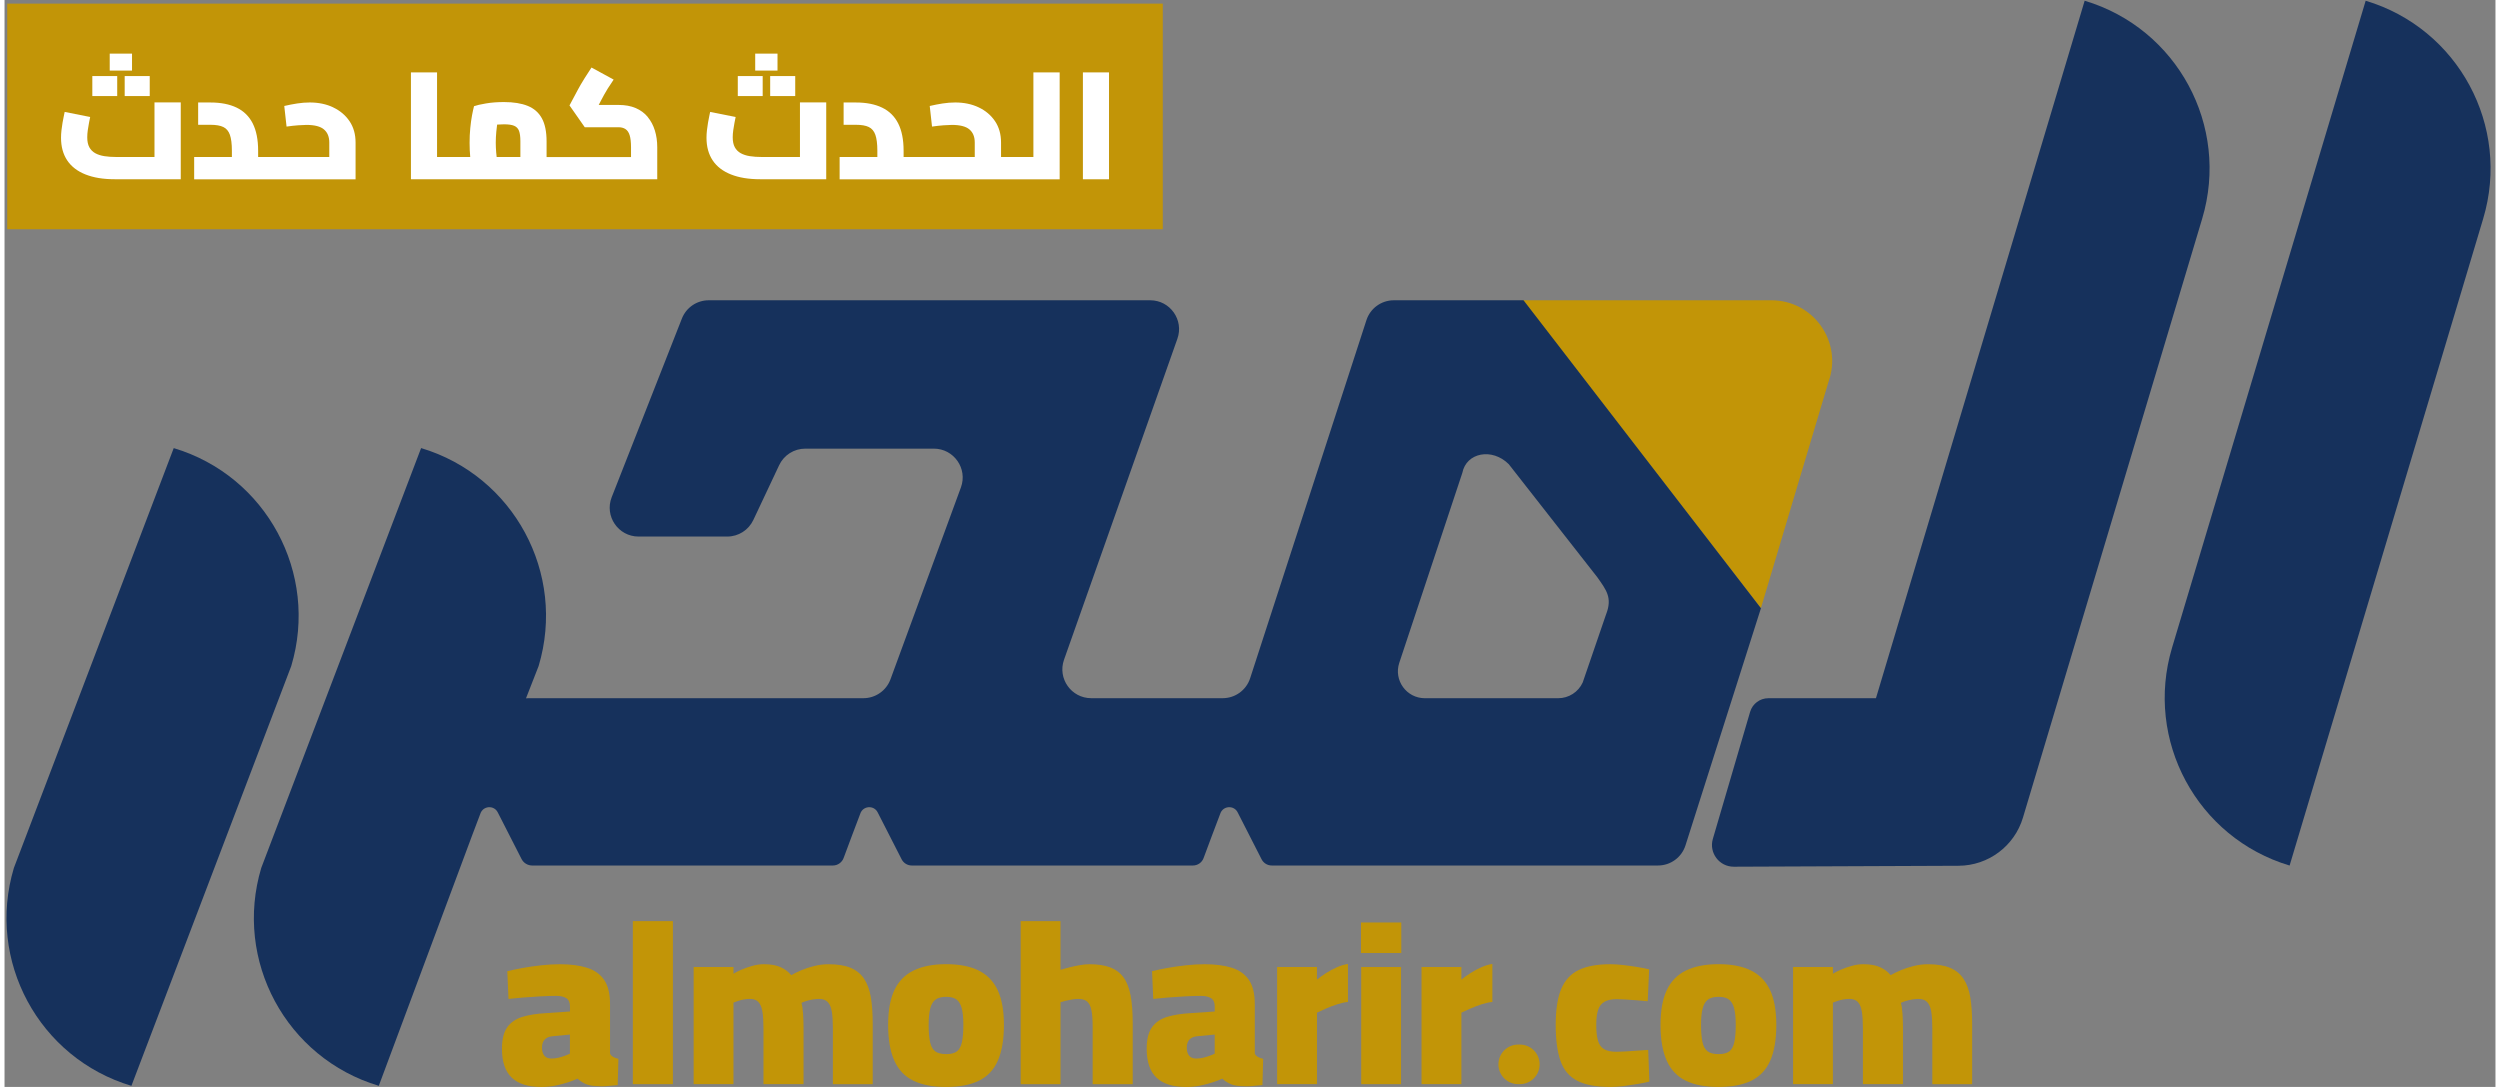 <?xml version="1.0" encoding="UTF-8"?>
<svg xmlns="http://www.w3.org/2000/svg" id="Calque_1" data-name="Calque 1" version="1.1" width="207px" height="90px" viewBox="0 0 1100 480">
  <rect x="0" y="0" width="1100" height="480" fill="#808080" stroke="none"/>
  <defs>
    <style>
      .cls-1 {
        fill: none;
      }

      .cls-1, .cls-2, .cls-3, .cls-4 {
        stroke-width: 0px;
      }

      .cls-2 {
        fill: #16315c;
      }

      .cls-3 {
        fill: #c29507;
      }

      .cls-4 {
        fill: #fff;
      }
    </style>
  </defs>
  <rect class="cls-3" x="1.2" y="1.6" width="510.28" height="99.64"></rect>
  <g>
    <path class="cls-3" d="M237.04,480c-5.83,0-10.18-1.37-13.06-4.12-2.88-2.74-4.32-6.99-4.32-12.75,0-4.11.77-7.27,2.32-9.46,1.54-2.19,3.79-3.74,6.74-4.63,2.95-.89,6.48-1.44,10.59-1.65l10.39-.72v-2.26c0-1.71-.53-2.91-1.6-3.6-1.06-.68-2.55-1.03-4.47-1.03-2.06,0-4.39.07-6.99.21-2.61.14-5.14.31-7.61.51-2.47.21-4.63.41-6.48.62l-.52-12.24c1.92-.48,4.2-.96,6.84-1.44,2.64-.48,5.4-.87,8.28-1.18,2.88-.31,5.59-.46,8.13-.46,4.59,0,8.55.51,11.88,1.54,3.32,1.03,5.86,2.81,7.61,5.35,1.75,2.54,2.62,6.1,2.62,10.7v21.81c.21.62.67,1.13,1.39,1.54.72.41,1.49.69,2.31.82l-.31,11.62c-1.1.07-2.26.17-3.5.31-1.23.14-2.38.21-3.45.21s-1.94-.04-2.62-.1c-2.06-.07-3.77-.46-5.14-1.18-1.37-.72-2.37-1.42-2.98-2.11-1.03.48-2.4,1.01-4.11,1.59-1.72.58-3.6,1.08-5.66,1.49-2.06.41-4.15.62-6.27.62ZM241.56,467.45c1.03,0,2.04-.12,3.03-.36.99-.24,1.96-.53,2.88-.87.93-.34,1.66-.65,2.21-.93v-8.43l-7.51.72c-1.65.14-2.86.63-3.65,1.49-.79.86-1.18,2.04-1.18,3.55s.34,2.69,1.03,3.55c.68.86,1.75,1.29,3.19,1.29Z"></path>
    <path class="cls-3" d="M277.46,478.77v-72h17.69v72h-17.69Z"></path>
    <path class="cls-3" d="M304.31,478.77v-51.74h17.59v2.98c.96-.62,2.21-1.25,3.75-1.9,1.54-.65,3.15-1.2,4.84-1.65,1.68-.45,3.27-.67,4.78-.67,3.02,0,5.48.43,7.4,1.29,1.92.86,3.5,2.04,4.73,3.55,1.17-.68,2.64-1.4,4.42-2.16,1.78-.75,3.72-1.39,5.81-1.9,2.09-.51,4.17-.77,6.22-.77,3.91,0,7.13.51,9.67,1.54s4.54,2.64,6.02,4.83c1.47,2.2,2.48,4.94,3.03,8.23s.82,7.2.82,11.73v26.64h-17.59v-24.69c0-2.95-.15-5.38-.46-7.3-.31-1.92-.91-3.34-1.8-4.27-.89-.93-2.16-1.39-3.81-1.39-.89,0-1.85.09-2.88.26-1.03.17-1.97.4-2.83.67-.86.27-1.56.55-2.11.82.34,1.1.58,2.67.72,4.73.14,2.06.21,4.15.21,6.27v24.89h-17.69v-24.58c0-3.02-.15-5.49-.46-7.41-.31-1.92-.89-3.34-1.75-4.27s-2.11-1.39-3.75-1.39c-.89,0-1.82.09-2.78.26-.96.17-1.82.4-2.57.67-.76.27-1.41.51-1.95.72v36h-17.59Z"></path>
    <path class="cls-3" d="M415.81,480c-5.9,0-10.73-.93-14.5-2.78s-6.57-4.8-8.38-8.85c-1.82-4.05-2.73-9.29-2.73-15.74s.93-11.52,2.78-15.43c1.85-3.91,4.68-6.79,8.49-8.64,3.81-1.85,8.59-2.78,14.35-2.78s10.53.93,14.3,2.78c3.77,1.85,6.58,4.73,8.43,8.64,1.85,3.91,2.78,9.05,2.78,15.43s-.89,11.69-2.68,15.74c-1.78,4.05-4.56,6.99-8.33,8.85s-8.61,2.78-14.5,2.78ZM415.81,465.5c2.13,0,3.72-.41,4.78-1.23s1.8-2.19,2.21-4.11c.41-1.92.62-4.42.62-7.51s-.24-5.62-.72-7.41c-.48-1.78-1.25-3.07-2.31-3.86-1.06-.79-2.59-1.18-4.58-1.18s-3.53.4-4.63,1.18c-1.1.79-1.89,2.09-2.37,3.91-.48,1.82-.72,4.27-.72,7.35s.21,5.59.62,7.51c.41,1.92,1.17,3.29,2.26,4.11,1.09.82,2.71,1.23,4.83,1.23Z"></path>
    <path class="cls-3" d="M448.73,478.77v-72h17.59v21.5c1.09-.34,2.4-.7,3.91-1.08,1.51-.38,3.05-.7,4.63-.98,1.58-.27,2.98-.41,4.22-.41,3.63,0,6.69.46,9.15,1.39,2.47.93,4.44,2.4,5.91,4.42,1.47,2.02,2.52,4.7,3.14,8.02.62,3.33.93,7.39.93,12.19v26.95h-17.69v-25.41c0-2.95-.17-5.31-.51-7.1-.34-1.78-.96-3.09-1.85-3.91-.89-.82-2.23-1.23-4.01-1.23-.89,0-1.82.09-2.78.26-.96.17-1.89.36-2.78.57-.89.21-1.65.41-2.26.62v36.21h-17.59Z"></path>
    <path class="cls-3" d="M521.76,480c-5.83,0-10.18-1.37-13.06-4.12-2.88-2.74-4.32-6.99-4.32-12.75,0-4.11.77-7.27,2.32-9.46,1.54-2.19,3.79-3.74,6.74-4.63,2.95-.89,6.48-1.44,10.59-1.65l10.39-.72v-2.26c0-1.71-.53-2.91-1.6-3.6-1.06-.68-2.55-1.03-4.47-1.03-2.06,0-4.39.07-6.99.21-2.61.14-5.14.31-7.61.51-2.47.21-4.63.41-6.48.62l-.52-12.24c1.92-.48,4.2-.96,6.84-1.44,2.64-.48,5.4-.87,8.28-1.18,2.88-.31,5.59-.46,8.13-.46,4.59,0,8.55.51,11.88,1.54,3.32,1.03,5.86,2.81,7.61,5.35,1.75,2.54,2.62,6.1,2.62,10.7v21.81c.21.62.67,1.13,1.39,1.54.72.41,1.49.69,2.31.82l-.31,11.62c-1.1.07-2.26.17-3.5.31-1.23.14-2.38.21-3.45.21s-1.94-.04-2.62-.1c-2.06-.07-3.77-.46-5.14-1.18-1.37-.72-2.37-1.42-2.98-2.11-1.03.48-2.4,1.01-4.11,1.59-1.72.58-3.6,1.08-5.66,1.49-2.06.41-4.15.62-6.27.62ZM526.29,467.45c1.03,0,2.04-.12,3.03-.36.99-.24,1.96-.53,2.88-.87.93-.34,1.66-.65,2.21-.93v-8.43l-7.51.72c-1.65.14-2.86.63-3.65,1.49-.79.86-1.18,2.04-1.18,3.55s.34,2.69,1.03,3.55c.68.86,1.75,1.29,3.19,1.29Z"></path>
    <path class="cls-3" d="M561.98,478.77v-51.74h17.59v5.55c1.09-.89,2.42-1.83,3.96-2.83,1.54-.99,3.17-1.87,4.89-2.62,1.71-.75,3.33-1.23,4.84-1.44v16.77c-1.44.14-3.02.48-4.73,1.03-1.71.55-3.34,1.17-4.89,1.85-1.54.69-2.9,1.3-4.06,1.85v31.58h-17.59Z"></path>
    <path class="cls-3" d="M599.01,420.85v-13.48h17.8v13.48h-17.8ZM599.11,478.77v-51.74h17.59v51.74h-17.59Z"></path>
    <path class="cls-3" d="M625.75,478.77v-51.74h17.59v5.55c1.09-.89,2.42-1.83,3.96-2.83,1.54-.99,3.17-1.87,4.89-2.62,1.71-.75,3.33-1.23,4.84-1.44v16.77c-1.44.14-3.02.48-4.73,1.03-1.71.55-3.34,1.17-4.89,1.85-1.54.69-2.9,1.3-4.06,1.85v31.58h-17.59Z"></path>
    <path class="cls-3" d="M659.7,470.02h0c0-4.83,3.91-8.74,8.74-8.74h.72c4.83,0,8.74,3.91,8.74,8.74h0c0,4.83-3.91,8.74-8.74,8.74h-.72c-4.83,0-8.74-3.91-8.74-8.74Z"></path>
    <path class="cls-3" d="M709.18,480c-6.24,0-11.13-.91-14.66-2.73-3.53-1.82-6-4.75-7.41-8.79-1.41-4.05-2.11-9.36-2.11-15.94s.82-12.02,2.47-15.89c1.65-3.87,4.23-6.65,7.77-8.33,3.53-1.68,8.18-2.52,13.94-2.52,1.65,0,3.51.12,5.61.36,2.09.24,4.17.53,6.22.87,2.06.34,3.81.69,5.25,1.03l-.62,14.09c-1.37-.14-2.93-.27-4.68-.41-1.75-.14-3.45-.26-5.09-.36s-2.95-.15-3.91-.15c-2.26,0-4.06.38-5.4,1.13-1.34.76-2.28,1.95-2.83,3.6s-.82,3.84-.82,6.58c0,2.95.26,5.3.77,7.05.51,1.75,1.42,3,2.73,3.75,1.3.76,3.15,1.13,5.55,1.13.96,0,2.26-.05,3.91-.15s3.38-.22,5.2-.36c1.82-.14,3.41-.24,4.78-.31l.51,13.99c-1.37.34-3.05.69-5.04,1.03-1.99.34-4.06.65-6.22.93-2.16.27-4.13.41-5.91.41Z"></path>
    <path class="cls-3" d="M756.9,480c-5.9,0-10.73-.93-14.5-2.78-3.77-1.85-6.57-4.8-8.38-8.85-1.82-4.05-2.73-9.29-2.73-15.74s.93-11.52,2.78-15.43c1.85-3.91,4.68-6.79,8.49-8.64,3.81-1.85,8.59-2.78,14.35-2.78s10.53.93,14.3,2.78c3.77,1.85,6.58,4.73,8.43,8.64,1.85,3.91,2.78,9.05,2.78,15.43s-.89,11.69-2.68,15.74c-1.78,4.05-4.56,6.99-8.33,8.85-3.77,1.85-8.61,2.78-14.5,2.78ZM756.9,465.5c2.13,0,3.72-.41,4.78-1.23s1.8-2.19,2.21-4.11c.41-1.92.62-4.42.62-7.51s-.24-5.62-.72-7.41c-.48-1.78-1.25-3.07-2.31-3.86-1.06-.79-2.59-1.18-4.58-1.18s-3.53.4-4.63,1.18c-1.1.79-1.89,2.09-2.37,3.91-.48,1.82-.72,4.27-.72,7.35s.21,5.59.62,7.51c.41,1.92,1.17,3.29,2.26,4.11,1.09.82,2.71,1.23,4.83,1.23Z"></path>
    <path class="cls-3" d="M789.82,478.77v-51.74h17.59v2.98c.96-.62,2.21-1.25,3.75-1.9,1.54-.65,3.15-1.2,4.84-1.65,1.68-.45,3.27-.67,4.78-.67,3.02,0,5.48.43,7.4,1.29,1.92.86,3.5,2.04,4.73,3.55,1.17-.68,2.64-1.4,4.42-2.16,1.78-.75,3.72-1.39,5.81-1.9,2.09-.51,4.17-.77,6.22-.77,3.91,0,7.13.51,9.67,1.54s4.54,2.64,6.02,4.83c1.47,2.2,2.48,4.94,3.03,8.23s.82,7.2.82,11.73v26.64h-17.59v-24.69c0-2.95-.15-5.38-.46-7.3-.31-1.92-.91-3.34-1.8-4.27-.89-.93-2.16-1.39-3.81-1.39-.89,0-1.85.09-2.88.26-1.03.17-1.97.4-2.83.67-.86.27-1.56.55-2.11.82.34,1.1.58,2.67.72,4.73.14,2.06.21,4.15.21,6.27v24.89h-17.69v-24.58c0-3.02-.15-5.49-.46-7.41-.31-1.92-.89-3.34-1.75-4.27s-2.11-1.39-3.75-1.39c-.89,0-1.82.09-2.78.26-.96.17-1.82.4-2.57.67-.76.27-1.41.51-1.95.72v36h-17.59Z"></path>
  </g>
  <g>
    <path class="cls-4" d="M66.21,69.33h-16.86c-1.93,0-3.69-.12-5.26-.37-1.57-.25-2.92-.69-4.05-1.32-1.12-.63-1.99-1.51-2.6-2.63-.61-1.12-.91-2.58-.91-4.38,0-.99.08-2.05.24-3.17.16-1.12.34-2.2.54-3.24.2-1.03.37-1.89.51-2.56l-11.26-2.23c-.09.45-.23,1.09-.4,1.92-.18.83-.36,1.78-.54,2.83-.18,1.06-.34,2.16-.47,3.3s-.2,2.26-.2,3.34c0,3.96.91,7.29,2.73,10.01,1.82,2.72,4.51,4.79,8.06,6.2,3.55,1.42,7.84,2.12,12.88,2.12h29.2v-33.92h-11.6v24.07Z"></path>
    <rect class="cls-4" x="53.06" y="33.59" width="11.06" height="8.83"></rect>
    <rect class="cls-4" x="38.77" y="33.59" width="10.99" height="8.83"></rect>
    <rect class="cls-4" x="46.45" y="23.68" width="9.85" height="7.49"></rect>
    <path class="cls-4" d="M145.14,47.41c-3.04-1.44-6.49-2.16-10.35-2.16-1.84,0-3.7.15-5.56.44-1.87.29-3.77.66-5.7,1.11l1.01,9.1c1.89-.27,3.6-.46,5.12-.57,1.53-.11,2.74-.17,3.64-.17,3.6,0,6.18.66,7.75,1.99,1.57,1.33,2.36,3.25,2.36,5.77v6.41h-31.42v-2.76c0-4.9-.8-8.92-2.39-12.07-1.6-3.15-3.97-5.47-7.11-6.98-3.15-1.51-6.99-2.26-11.53-2.26h-5.46v9.85h5.46c2.43,0,4.32.33,5.66.98,1.35.65,2.32,1.8,2.9,3.44.58,1.64.88,3.99.88,7.05v2.76h-16.66v9.85h71.28v-16.25c0-3.64-.89-6.78-2.66-9.41-1.78-2.63-4.18-4.66-7.22-6.1Z"></path>
    <path class="cls-4" d="M284.06,51.66c-1.42-1.71-3.19-3.02-5.33-3.94-2.14-.92-4.66-1.38-7.59-1.38h-8.75l1.13-2.16c.4-.76.82-1.54,1.25-2.33.43-.79.97-1.71,1.62-2.76.65-1.06,1.52-2.37,2.6-3.94l-9.78-5.33c-1.21,1.84-2.2,3.37-2.97,4.59-.77,1.21-1.37,2.21-1.82,3-.45.79-.83,1.47-1.15,2.06l-3.78,7.08,6.74,9.64h14.9c1.21,0,2.24.27,3.07.81.83.54,1.45,1.44,1.85,2.7.4,1.26.61,3.03.61,5.33v4.32h-37.29v-6.88c0-4.32-.7-7.73-2.09-10.25-1.39-2.52-3.47-4.34-6.24-5.46-2.76-1.12-6.26-1.69-10.49-1.69-2.92,0-5.57.2-7.96.61-2.38.4-4.14.81-5.26,1.21-.27.99-.56,2.33-.88,4.01-.32,1.69-.57,3.57-.78,5.66s-.3,4.26-.3,6.51.09,4.2.27,6.14c0,.05,0,.09.01.13h-14.65V31.97h-11.53v47.2h108.77v-14.16c0-2.65-.35-5.11-1.05-7.38-.7-2.27-1.75-4.26-3.17-5.97ZM217.13,67.51c-.13-1.62-.2-3.1-.2-4.45,0-1.57.08-3.21.24-4.92.1-1.08.22-2.11.36-3.12,1-.07,2.02-.12,3.05-.12,1.93,0,3.42.21,4.45.64,1.03.43,1.75,1.17,2.16,2.23.4,1.06.61,2.57.61,4.55v7.01h-10.48c-.06-.58-.12-1.18-.18-1.82Z"></path>
    <rect class="cls-4" x="338.11" y="33.59" width="11.06" height="8.83"></rect>
    <rect class="cls-4" x="331.5" y="23.68" width="9.85" height="7.49"></rect>
    <rect class="cls-4" x="323.81" y="33.59" width="10.99" height="8.83"></rect>
    <path class="cls-4" d="M351.25,69.33h-16.86c-1.93,0-3.69-.12-5.26-.37-1.57-.25-2.92-.69-4.05-1.32-1.12-.63-1.99-1.51-2.6-2.63-.61-1.12-.91-2.58-.91-4.38,0-.99.08-2.05.24-3.17.16-1.12.34-2.2.54-3.24.2-1.03.37-1.89.51-2.56l-11.26-2.23c-.09.45-.23,1.09-.4,1.92-.18.83-.36,1.78-.54,2.83-.18,1.06-.34,2.16-.47,3.3s-.2,2.26-.2,3.34c0,3.96.91,7.29,2.73,10.01,1.82,2.72,4.51,4.79,8.06,6.2,3.55,1.42,7.84,2.12,12.88,2.12h29.2v-33.92h-11.6v24.07Z"></path>
    <path class="cls-4" d="M454.36,69.33h-14.3v-6.41c0-3.64-.89-6.78-2.66-9.41-1.78-2.63-4.18-4.66-7.22-6.1-3.04-1.44-6.49-2.16-10.35-2.16-1.84,0-3.7.15-5.56.44-1.87.29-3.77.66-5.7,1.11l1.01,9.1c1.89-.27,3.6-.46,5.12-.57,1.53-.11,2.74-.17,3.64-.17,3.6,0,6.18.66,7.75,1.99,1.57,1.33,2.36,3.25,2.36,5.77v6.41h-24.41s0,0,0,0c0,0,0,0,0,0h-7.01v-2.76c0-4.9-.8-8.92-2.39-12.07-1.6-3.15-3.97-5.47-7.11-6.98-3.15-1.51-6.99-2.26-11.53-2.26h-5.46v9.85h5.46c2.43,0,4.32.33,5.66.98,1.35.65,2.32,1.8,2.9,3.44.58,1.64.88,3.99.88,7.05v2.76h-16.66v9.85h35.27s0,0,0,0,0,0,0,0h61.9V31.97h-11.6v37.36Z"></path>
    <rect class="cls-4" x="476.21" y="31.97" width="11.53" height="47.2"></rect>
  </g>
  <path class="cls-2" d="M987.24,3.52h0c42.67,0,77.31,34.64,77.31,77.31v298.19h0c-42.67,0-77.31-34.64-77.31-77.31V3.52h0Z" transform="translate(97.89 -286.08) rotate(16.66)"></path>
  <path class="cls-2" d="M56.03,479.51h0c-40.9-12.24-64.14-55.32-51.9-96.23l70.59-185.4h0c40.9,12.24,64.14,55.32,51.9,96.23l-70.59,185.4Z"></path>
  <path class="cls-1" d="M826.43,308.32"></path>
  <path class="cls-2" d="M918.59.32h0l-92.17,308.01h0s-47.52,0-47.52,0c-3.72,0-7,2.45-8.05,6.03l-16.45,56.08c-1.81,6.16,2.83,12.32,9.25,12.3l99.27-.42c13.12-.06,24.66-8.69,28.42-21.26l79.15-264.51c12.24-40.9-11-83.99-51.9-96.23Z"></path>
  <path class="cls-3" d="M670.37,132.6l105.23,136.01,29.89-100.07c6.3-17.5-6.67-35.94-25.26-35.94h-109.86Z"></path>
  <g>
    <path class="cls-1" d="M664.27,204.97c-7.36-7.33-18.74-5.14-20.5,3.84l-27.86,83.92c-2.52,7.69,3.21,15.59,11.3,15.59h58.9c4.65,0,8.87-2.71,10.81-6.94l8.08-33.97c1.89-4.13,1.27-8.98-1.61-12.49l-39.12-49.95Z"></path>
    <path class="cls-2" d="M670.76,132.6h-57.24c-5.52,0-10.41,3.55-12.11,8.8l-51.35,158.12c-1.7,5.25-6.6,8.8-12.11,8.8h-58.07c-8.79,0-14.94-8.69-12.01-16.98l50.07-141.76c2.93-8.29-3.22-16.98-12.01-16.98h-194.96c-5.24,0-9.94,3.2-11.85,8.08l-30.99,78.87c-3.28,8.36,2.88,17.39,11.85,17.39h39.17c4.93,0,9.42-2.85,11.52-7.31l11.4-24.2c2.1-4.46,6.59-7.31,11.52-7.31h56.79c8.85,0,15.01,8.81,11.96,17.13l-31.1,84.72c-1.84,5.01-6.61,8.35-11.96,8.35h-147.83c-.39,0-.78.02-1.17.06l5.58-14.28c12.24-40.9-11-83.99-51.9-96.23h0l-70.59,185.4c-12.24,40.9,11,83.99,51.9,96.23h0l36.27-97.29h0l4.79-12.86,3.79-10.01c1.15-3.53,5.99-3.92,7.68-.61l10.51,20.6c.9,1.77,2.72,2.88,4.7,2.88h132.76c2.13,0,4.03-1.32,4.77-3.31l3.56-9.55,3.79-10.01c1.15-3.53,5.99-3.92,7.68-.61l10.59,20.74c.86,1.68,2.59,2.74,4.47,2.74h124.16c2.1,0,3.98-1.3,4.71-3.27l3.57-9.59,3.79-10.01c1.15-3.53,5.99-3.92,7.68-.61l10.58,20.74c.86,1.68,2.59,2.74,4.48,2.74h170.57c5.55,0,10.46-3.59,12.14-8.88l33.32-104.73-104.85-136.01ZM707.29,271.16l-10.37,30.23c-1.94,4.23-6.16,6.94-10.81,6.94h-58.9c-8.09,0-13.82-7.9-11.3-15.59l27.86-83.92c1.76-8.98,13.14-11.17,20.5-3.84l39.12,49.95c3.97,5.63,6.68,9.01,3.91,16.23Z"></path>
  </g>
</svg>

